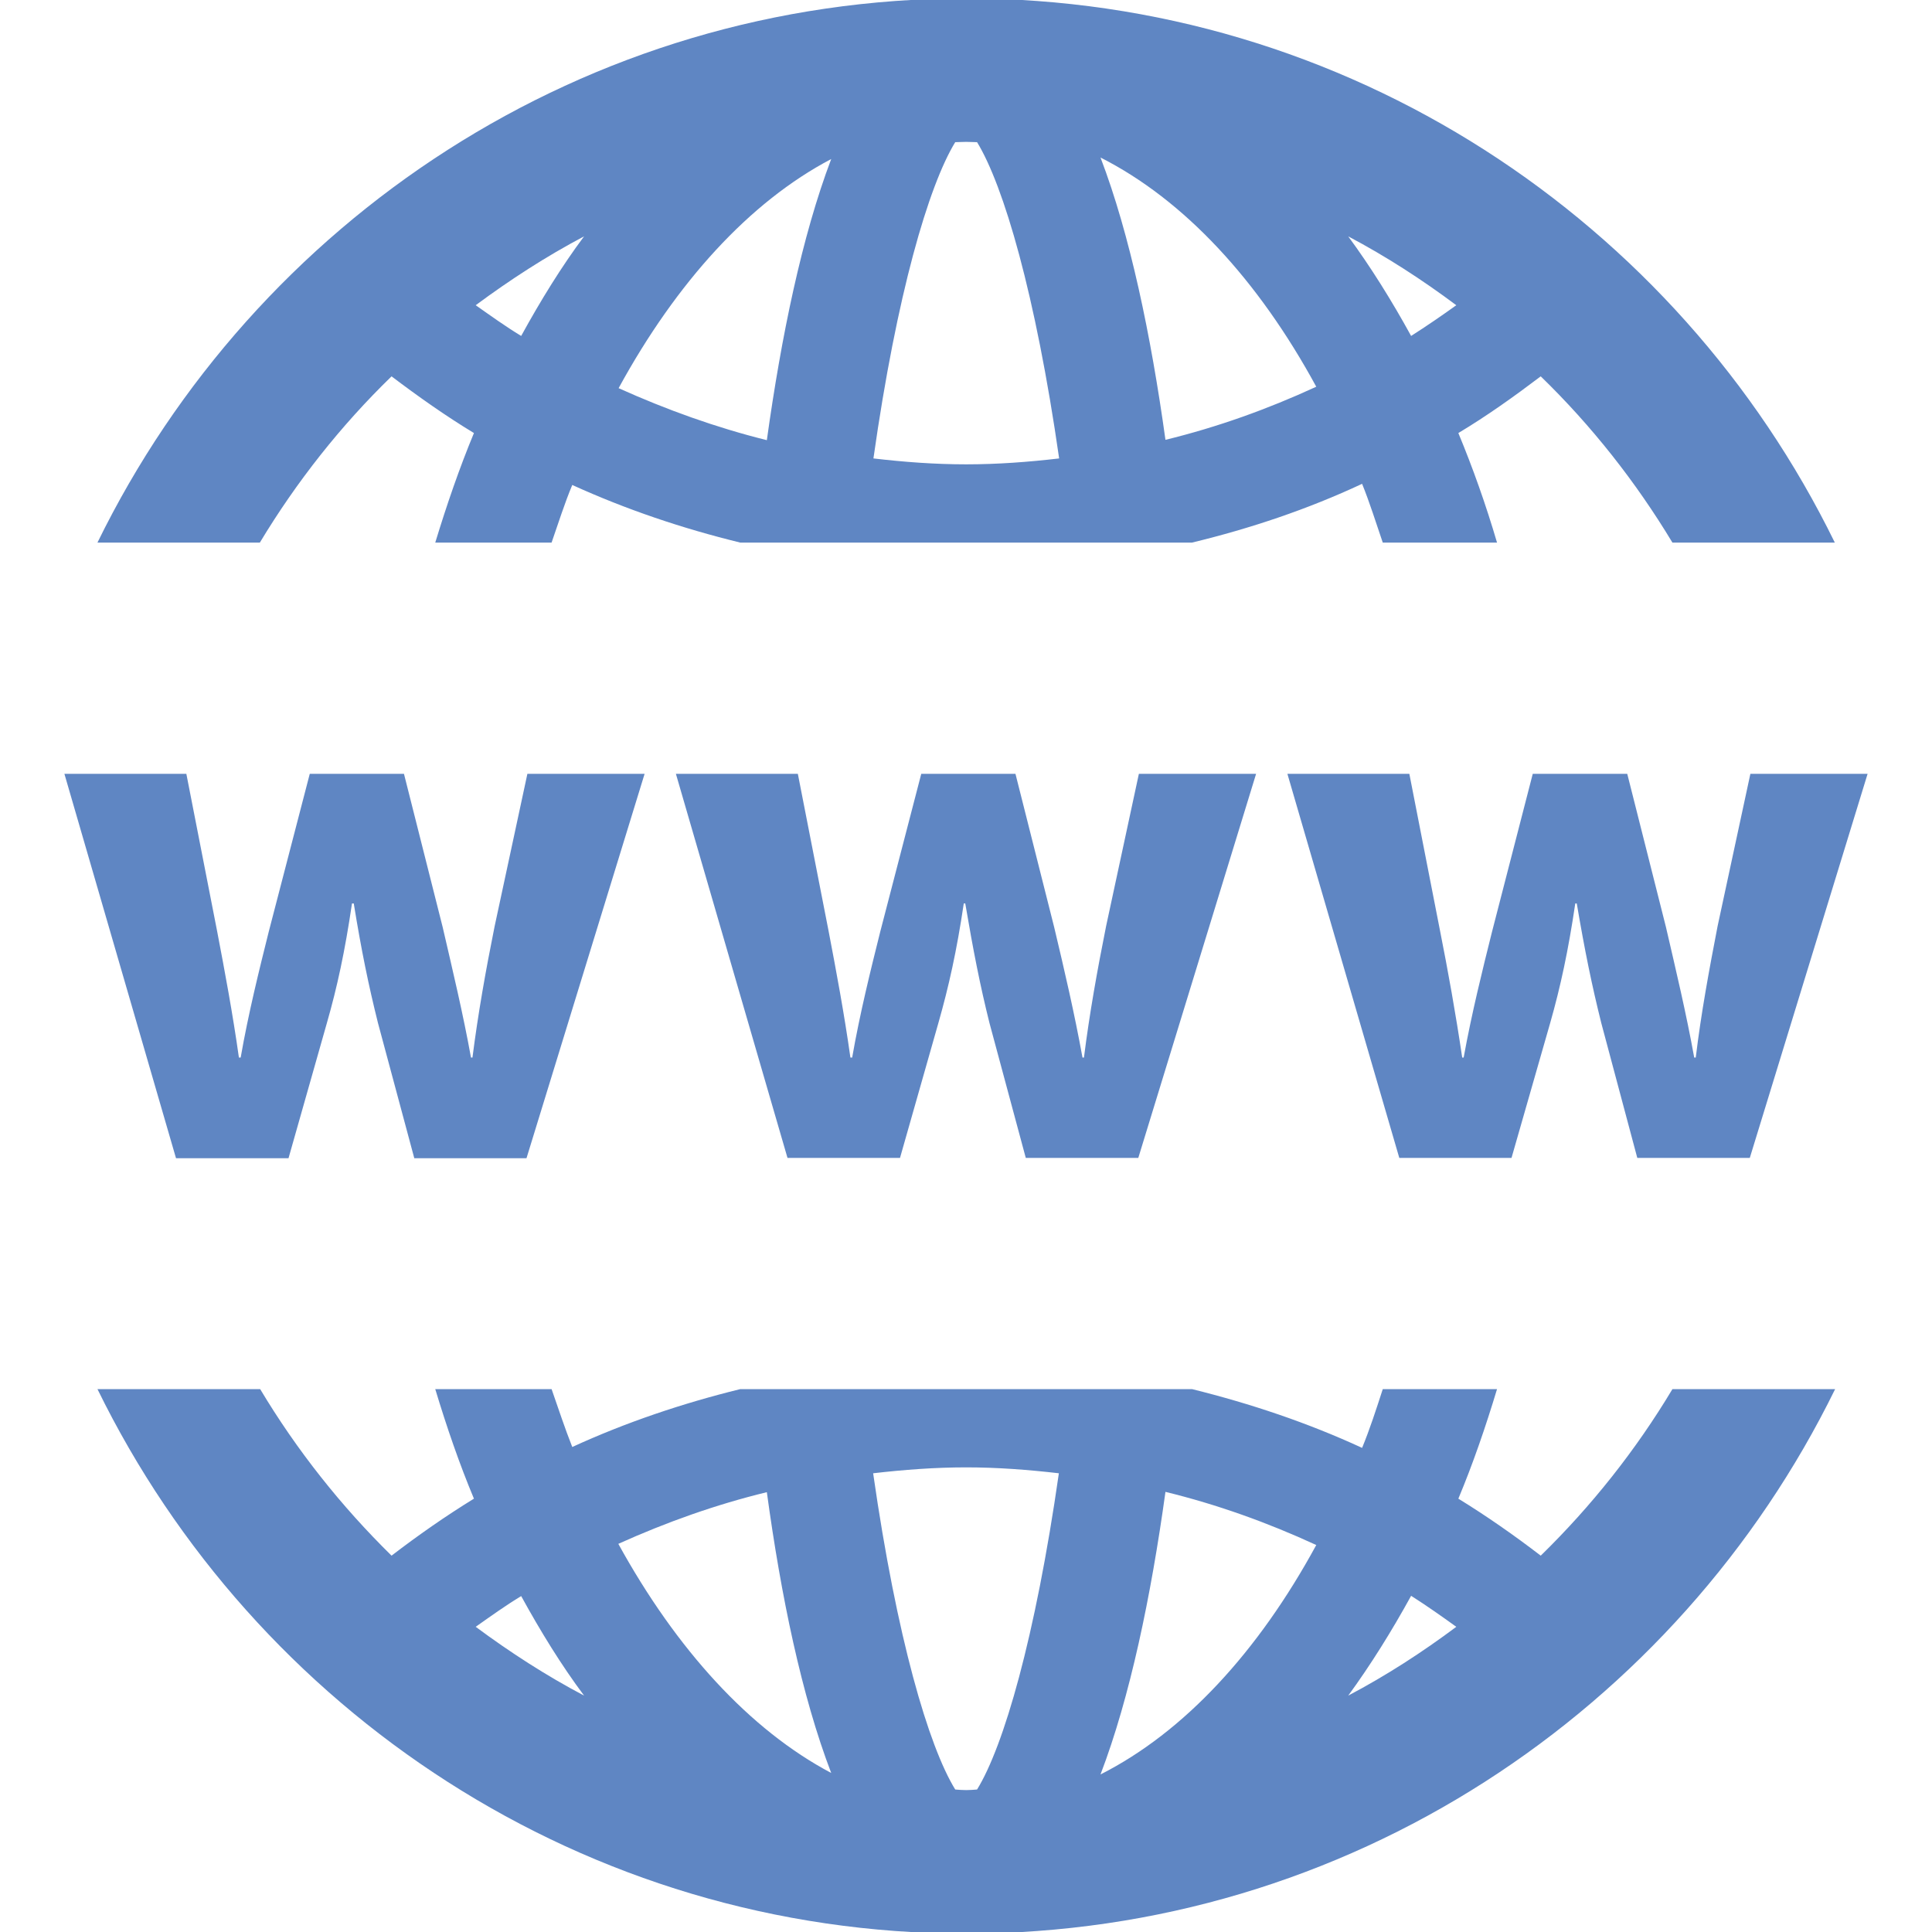<?xml version="1.0" encoding="utf-8"?>
<!-- Generator: Adobe Illustrator 16.0.4, SVG Export Plug-In . SVG Version: 6.00 Build 0)  -->
<!DOCTYPE svg>
<svg version="1.2" baseProfile="tiny" id="Warstwa_1" xmlns:x="http://ns.adobe.com/Extensibility/1.0/" xmlns:i="http://ns.adobe.com/AdobeIllustrator/10.0/" xmlns:graph="http://ns.adobe.com/Graphs/1.0/"
	 xmlns="http://www.w3.org/2000/svg" xmlns:xlink="http://www.w3.org/1999/xlink" xmlns:a="http://ns.adobe.com/AdobeSVGViewerExtensions/3.0/"
	 x="0px" y="0px" width="300px" height="300px" viewBox="0 0 300 300" xml:space="preserve">
<g>
	<path fill="#5F86C3" d="M60.801,58.439c4.126,3.124,8.391,6.138,12.792,8.803c-2.247,5.41-4.218,11.141-6.007,17.01H85.65
		c1.055-3.032,2.018-6.092,3.21-8.946c8.391,3.817,17.102,6.751,26.088,8.946h70.149c9.078-2.195,17.973-5.175,26.409-9.124
		c1.191,2.935,2.154,6.046,3.209,9.124h17.743c-1.742-5.92-3.759-11.6-6.006-17.01c4.447-2.665,8.666-5.68,12.792-8.803
		c7.886,7.651,14.764,16.374,20.448,25.813h25.218c-24.438-49.935-75.651-84.5-134.888-84.5c-59.283,0-110.451,34.564-134.889,84.5
		h25.217C46.037,74.813,52.915,66.091,60.801,58.439L60.801,58.439z M226.133,47.396c-2.293,1.645-4.631,3.25-7.016,4.769
		c-3.025-5.508-6.281-10.729-9.766-15.463C215.266,39.825,220.859,43.453,226.133,47.396L226.133,47.396z M204.389,60.05
		c-7.554,3.485-15.349,6.276-23.418,8.247c-2.246-16.185-5.502-31.865-10.086-43.837C183.848,31.022,195.367,43.453,204.389,60.05
		L204.389,60.05z M148.326,22.076c0.551,0,1.101-0.046,1.697-0.046c0.596,0,1.146,0.046,1.696,0.046
		c4.126,6.751,9.078,23.572,12.745,49.11c-4.768,0.556-9.582,0.917-14.441,0.917c-4.86,0-9.629-0.361-14.397-0.917
		C139.248,45.647,144.2,28.827,148.326,22.076L148.326,22.076z M129.07,24.695c-4.539,11.972-7.749,27.515-9.995,43.654
		c-7.933-1.972-15.589-4.734-23.017-8.075C105.045,43.813,116.416,31.337,129.07,24.695L129.07,24.695z M90.694,36.701
		c-3.53,4.734-6.74,9.955-9.766,15.463c-2.431-1.473-4.723-3.124-7.062-4.769C79.187,43.453,84.779,39.825,90.694,36.701
		L90.694,36.701z M90.694,36.701"/>
	<path fill="#5F86C3" d="M239.245,241.561c-4.126-3.164-8.391-6.144-12.792-8.849c2.247-5.364,4.219-11.096,6.006-17.011h-17.743
		c-1.009,3.118-2.018,6.236-3.209,9.125c-8.437-3.897-17.331-6.878-26.409-9.125h-70.149c-8.94,2.201-17.697,5.136-26.088,8.987
		c-1.146-2.889-2.155-5.961-3.21-8.987H67.586c1.789,5.915,3.76,11.646,6.007,17.011c-4.401,2.705-8.666,5.685-12.792,8.849
		c-7.84-7.703-14.718-16.368-20.402-25.859H15.135c24.438,49.93,75.651,84.546,134.889,84.546
		c59.282,0,110.45-34.616,134.934-84.546h-25.264C254.009,225.192,247.131,233.857,239.245,241.561L239.245,241.561z M73.867,252.61
		c2.339-1.65,4.631-3.302,7.062-4.769c3.025,5.502,6.235,10.729,9.766,15.451C84.779,260.176,79.187,256.553,73.867,252.61
		L73.867,252.61z M96.013,239.727c7.428-3.347,15.13-6.098,23.062-8.023c2.2,16.139,5.41,31.636,9.995,43.603
		C116.416,268.611,105.045,256.141,96.013,239.727L96.013,239.727z M151.72,277.873c-0.551,0.046-1.101,0.092-1.696,0.092
		c-0.597,0-1.146-0.046-1.697-0.092c-4.126-6.694-9.078-23.521-12.746-49.104c4.769-0.55,9.583-0.917,14.443-0.917
		c4.859,0,9.628,0.367,14.396,0.917C160.752,254.353,155.846,271.179,151.72,277.873L151.72,277.873z M170.885,275.535
		c4.584-11.967,7.84-27.647,10.086-43.878c8.069,1.972,15.864,4.769,23.418,8.253C195.367,256.508,183.848,268.979,170.885,275.535
		L170.885,275.535z M209.352,263.293c3.484-4.769,6.74-9.995,9.766-15.497c2.385,1.513,4.723,3.164,7.016,4.814
		C220.859,256.553,215.266,260.176,209.352,263.293L209.352,263.293z M209.352,263.293"/>
	<path fill="#5F86C3" d="M44.8,179.848l5.96-20.999c1.604-5.593,2.797-11.101,3.897-18.563h0.274
		c1.192,7.336,2.293,12.695,3.76,18.563l5.64,20.999h17.423l18.34-59.689H81.892l-5.09,23.692
		c-1.375,6.831-2.567,13.531-3.438,20.362h-0.229c-1.237-6.831-2.843-13.531-4.401-20.265l-6.006-23.79H48.101l-6.373,24.529
		c-1.467,5.868-3.163,12.694-4.355,19.525h-0.275c-0.963-6.831-2.2-13.434-3.393-19.669l-4.769-24.386H10l17.331,59.689H44.8z
		 M44.8,179.848"/>
	<path fill="#5F86C3" d="M171.756,143.805c-1.376,6.877-2.579,13.577-3.439,20.408h-0.229c-1.238-6.831-2.797-13.531-4.402-20.265
		l-6.006-23.79h-14.626l-6.373,24.529c-1.467,5.868-3.163,12.694-4.355,19.525h-0.275c-0.963-6.831-2.2-13.434-3.393-19.669
		l-4.769-24.386h-18.936l17.331,59.644h17.469l5.96-20.953c1.605-5.64,2.843-11.146,3.943-18.563h0.229
		c1.237,7.29,2.292,12.695,3.759,18.563l5.64,20.953h17.469l18.294-59.644h-18.202L171.756,143.805z M171.756,143.805"/>
	<path fill="#5F86C3" d="M266.709,143.805c-1.33,6.877-2.568,13.577-3.393,20.408h-0.241c-1.227-6.831-2.831-13.531-4.39-20.265
		l-6.007-23.79h-14.672l-6.327,24.529c-1.467,5.868-3.163,12.694-4.401,19.525h-0.229c-1.008-6.831-2.2-13.434-3.438-19.669
		l-4.769-24.386h-18.936l17.377,59.644h17.423l6.006-20.953c1.605-5.64,2.797-11.146,3.897-18.563h0.229
		c1.237,7.29,2.338,12.695,3.806,18.563l5.594,20.953h17.468L290,120.158h-18.202L266.709,143.805z M266.709,143.805"/>
</g>
</svg>

